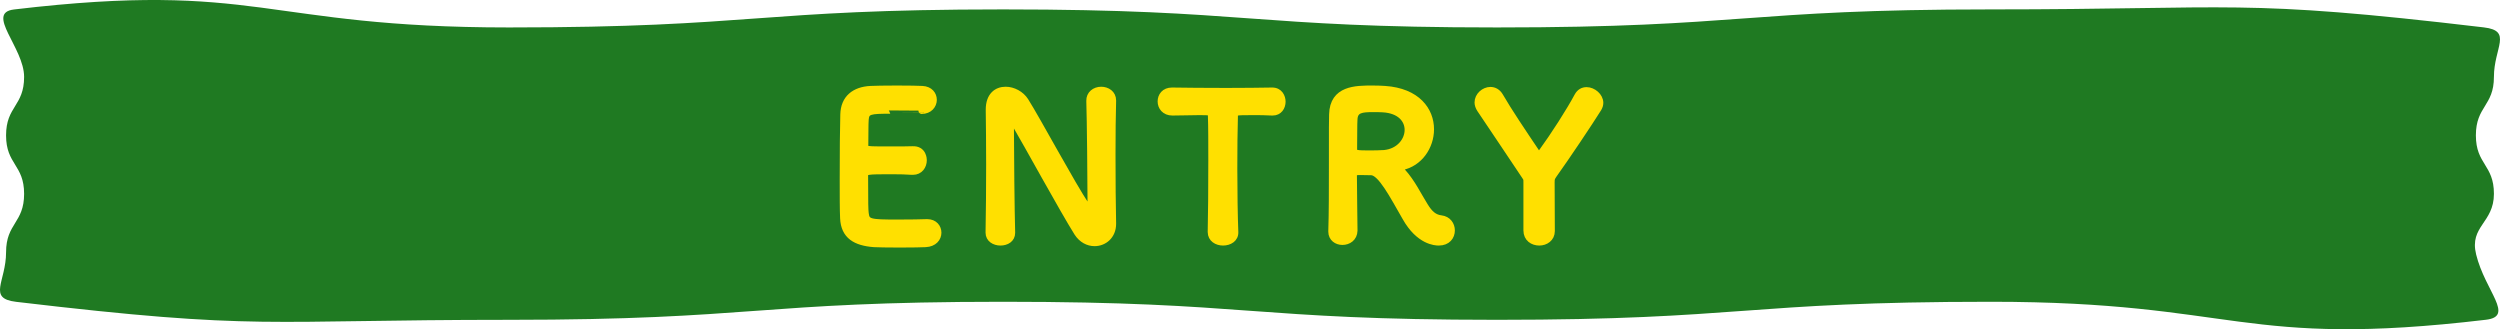 <?xml version="1.0" encoding="utf-8"?>
<!-- Generator: Adobe Illustrator 28.0.0, SVG Export Plug-In . SVG Version: 6.00 Build 0)  -->
<svg version="1.1" id="レイヤー_1" xmlns="http://www.w3.org/2000/svg" xmlns:xlink="http://www.w3.org/1999/xlink" x="0px"
	 y="0px" width="700.77px" height="92.284px" viewBox="0 0 700.77 92.284"
	 enable-background="new 0 0 700.77 92.284" xml:space="preserve">
<g>
	<g>
		<path fill="#1F7A22" d="M696.836,89.63c-68.749,8.14-69.526-5.041-138.756-5.041
			c-69.23,0-69.23,5.059-138.46,5.059c-69.229,0-69.229-5.059-138.459-5.059
			c-69.233,0-69.233,5.059-138.465,5.059S73.281,92.742,4.528,84.606
			c-8.136-0.963-2.827-5.68-2.827-13.873c-0-8.195,5.059-8.195,5.059-16.39
			c-0-8.196-5.059-8.196-5.059-16.391c-0-8.197,5.059-8.197,5.059-16.393
			S-4.206,3.618,3.934,2.654C72.683-5.486,73.46,7.695,142.689,7.695
			c69.23,0,69.23-5.059,138.46-5.059c69.229,0,69.229,5.059,138.459,5.059
			c69.233,0,69.233-5.059,138.465-5.059s69.415-3.094,138.168,5.041
			c8.135,0.963,2.827,5.68,2.827,13.873c0,8.195-5.059,8.195-5.059,16.39
			c0,8.196,5.059,8.196,5.059,16.391c0,8.197-6.942,9.037-4.986,16.997
			C696.628,81.687,704.976,88.666,696.836,89.63z"/>
	</g>
	<g>
		<path fill="#FFE000" stroke="#FFE000" stroke-width="1.842" stroke-linejoin="round" stroke-miterlimit="10" d="
			M249.549,30.959c-5.615,0-6.795,0.113-6.963,2.527
			c-0.113,1.348-0.056,4.099-0.113,7.356c0,1.123,0.056,1.123,6.963,1.123
			c2.583,0,5.279,0,6.289-0.056c3.145-0.169,3.145,2.807,3.145,2.976
			c0,1.629-1.01,3.201-2.975,3.201c-0.056,0-0.169,0-0.281,0
			c-1.404-0.113-3.537-0.168-5.672-0.168c-6.963,0-7.524,0.056-7.524,1.235
			c0,8.367,0.056,9.658,0.168,10.613c0.281,2.583,1.179,2.695,9.096,2.695
			c3.314,0,6.907-0.056,7.974-0.113c0.112,0,0.168,0,0.281,0
			c1.965,0,3.032,1.404,3.032,2.864c0,1.516-1.123,3.032-3.537,3.145
			c-0.73,0.056-3.987,0.112-7.244,0.112c-3.201,0-6.457-0.056-7.188-0.112
			c-5.166-0.393-8.367-2.246-8.591-7.188c-0.112-2.359-0.112-6.514-0.112-11.062
			c0-6.85,0.056-14.487,0.168-18.025c0.113-4.492,3.033-6.85,7.58-7.075
			c1.011-0.056,4.212-0.113,7.357-0.113c3.2,0,6.289,0.056,7.131,0.113
			c2.133,0.112,3.145,1.516,3.145,2.976c0,1.516-1.179,3.032-3.313,3.032
			C258.365,31.015,253.367,30.959,249.549,30.959z"/>
		<path fill="#FFE000" stroke="#FFE000" stroke-width="1.842" stroke-linejoin="round" stroke-miterlimit="10" d="
			M277.177,65.156c0.112-5.784,0.168-12.578,0.168-19.035
			c0-5.615-0.056-10.95-0.113-15.162c0-0.056,0-0.168,0-0.225
			c0-3.93,2.19-5.503,4.661-5.503c2.077,0,4.323,1.179,5.503,3.032
			c3.537,5.615,12.915,23.135,17.183,29.537c0.337,0.505,0.617,0.786,0.786,0.786
			s0.393-0.168,0.393-2.358c0-5.279-0.168-22.798-0.337-27.964
			c-0.056-1.853,1.46-3.032,3.256-3.032c1.629,0,3.257,1.01,3.257,2.92
			c0,0.056,0,0.056,0,0.112c-0.113,3.931-0.168,9.377-0.168,14.993
			c0,7.131,0.056,14.487,0.168,19.372c0,0.056,0,0.113,0,0.113
			c0,3.369-2.471,5.334-5.11,5.334c-1.797,0-3.594-0.898-4.829-2.807
			c-3.93-6.233-14.431-25.437-17.463-30.547c-0.225-0.337-0.617-1.067-0.898-1.067
			c-0.337,0-0.337,0.562-0.337,3.145c0,5.84,0.169,22.405,0.337,28.357
			c0,0.056,0,0.056,0,0.113c0,1.797-1.572,2.639-3.201,2.639
			s-3.256-0.898-3.256-2.695V65.156z"/>
		<path fill="#FFE000" stroke="#FFE000" stroke-width="1.842" stroke-linejoin="round" stroke-miterlimit="10" d="
			M339.45,64.988c0.113-4.38,0.169-12.523,0.169-19.934
			c0-4.941,0-9.603-0.113-12.578c0-1.124-0.168-1.124-3.481-1.124
			c-2.134,0-4.773,0.113-7.412,0.113c-2.134,0-3.201-1.516-3.201-3.032
			c0-1.517,1.01-2.976,3.088-2.976c0.056,0,0.056,0,0.113,0
			c3.369,0.056,9.321,0.112,15.161,0.112c4.773,0,9.546-0.056,12.746-0.112
			c2.191-0.056,2.92,1.797,2.92,3.032c0,1.516-0.898,2.976-2.695,2.976
			c-0.112,0-0.168,0-0.225,0c-1.909-0.113-3.537-0.113-4.885-0.113
			c-5.559,0-5.559,0-5.559,1.124c-0.113,3.818-0.168,9.265-0.168,14.768
			c0,6.738,0.112,13.588,0.28,17.744c0.113,1.965-1.628,2.92-3.369,2.92
			c-1.684,0-3.369-0.955-3.369-2.864V64.988z"/>
		<path fill="#FFE000" stroke="#FFE000" stroke-width="1.842" stroke-linejoin="round" stroke-miterlimit="10" d="
			M384.373,48.198c-0.73,0-2.021-0.056-3.089-0.056
			c-1.067,0-1.852,0.056-1.852,1.067c0,4.211,0.168,13.42,0.168,15.442
			c-0.056,2.078-1.685,3.088-3.313,3.088c-1.517,0-3.033-0.954-3.033-2.807
			c0-0.056,0-0.056,0-0.112c0.168-5.222,0.168-11.905,0.168-18.081
			c0-12.129,0-12.354,0.056-14.656c0.168-7.188,6.57-7.188,11.287-7.188
			c1.291,0,2.583,0.056,3.425,0.113c9.096,0.617,12.858,5.952,12.858,11.23
			c0,4.829-3.145,9.546-8.198,10.557c-0.393,0.112-0.562,0.168-0.562,0.337
			c0,0.225,0.394,0.506,0.787,0.955c2.752,3.032,4.324,6.457,6.289,9.602
			c1.404,2.302,2.695,3.369,4.604,3.594c1.91,0.225,2.92,1.741,2.92,3.313
			c0,1.685-1.123,3.314-3.594,3.314c-0.898,0-5.503-0.169-9.321-6.963
			C390.381,54.711,387.069,48.254,384.373,48.198z M394.649,36.406
			c0-2.808-2.134-5.559-7.019-5.84c-0.73-0.056-1.741-0.056-2.807-0.056
			c-3.033,0-5.054,0.169-5.222,2.808c-0.113,1.348-0.056,5.334-0.113,8.591
			c0,1.122,0.73,1.179,4.661,1.179c1.403,0,2.864-0.056,3.874-0.112
			C392.178,42.582,394.649,39.438,394.649,36.406z"/>
		<path fill="#FFE000" stroke="#FFE000" stroke-width="1.842" stroke-linejoin="round" stroke-miterlimit="10" d="
			M427.948,51.118c0-1.01,0-1.01-0.561-1.852
			c-4.099-6.177-9.771-14.543-12.466-18.586c-0.449-0.675-0.674-1.348-0.674-1.966
			c0-1.909,1.797-3.425,3.537-3.425c1.011,0,2.021,0.505,2.695,1.684
			c2.359,4.099,6.289,9.939,10.22,15.779c0.225,0.337,0.449,0.449,0.674,0.449
			c0.281,0,0.506-0.113,0.674-0.393c3.481-4.773,7.918-11.68,10.164-15.892
			c0.617-1.123,1.516-1.572,2.526-1.572c1.797,0,3.763,1.629,3.763,3.482
			c0,0.561-0.169,1.067-0.506,1.628c-2.527,4.043-8.816,13.421-12.466,18.531
			c-0.617,0.898-0.674,1.123-0.674,2.19c0,3.369,0.056,9.041,0.056,13.589
			c0,2.077-1.741,3.145-3.425,3.145c-1.797,0-3.537-1.067-3.537-3.314V51.118z"/>
	</g>
</g>
<g>
</g>
<g>
</g>
<g>
</g>
<g>
</g>
<g>
</g>
<g>
</g>
<g>
</g>
<g>
</g>
<g>
</g>
<g>
</g>
<g>
</g>
<g>
</g>
<g>
</g>
<g>
</g>
<g>
</g>
</svg>
